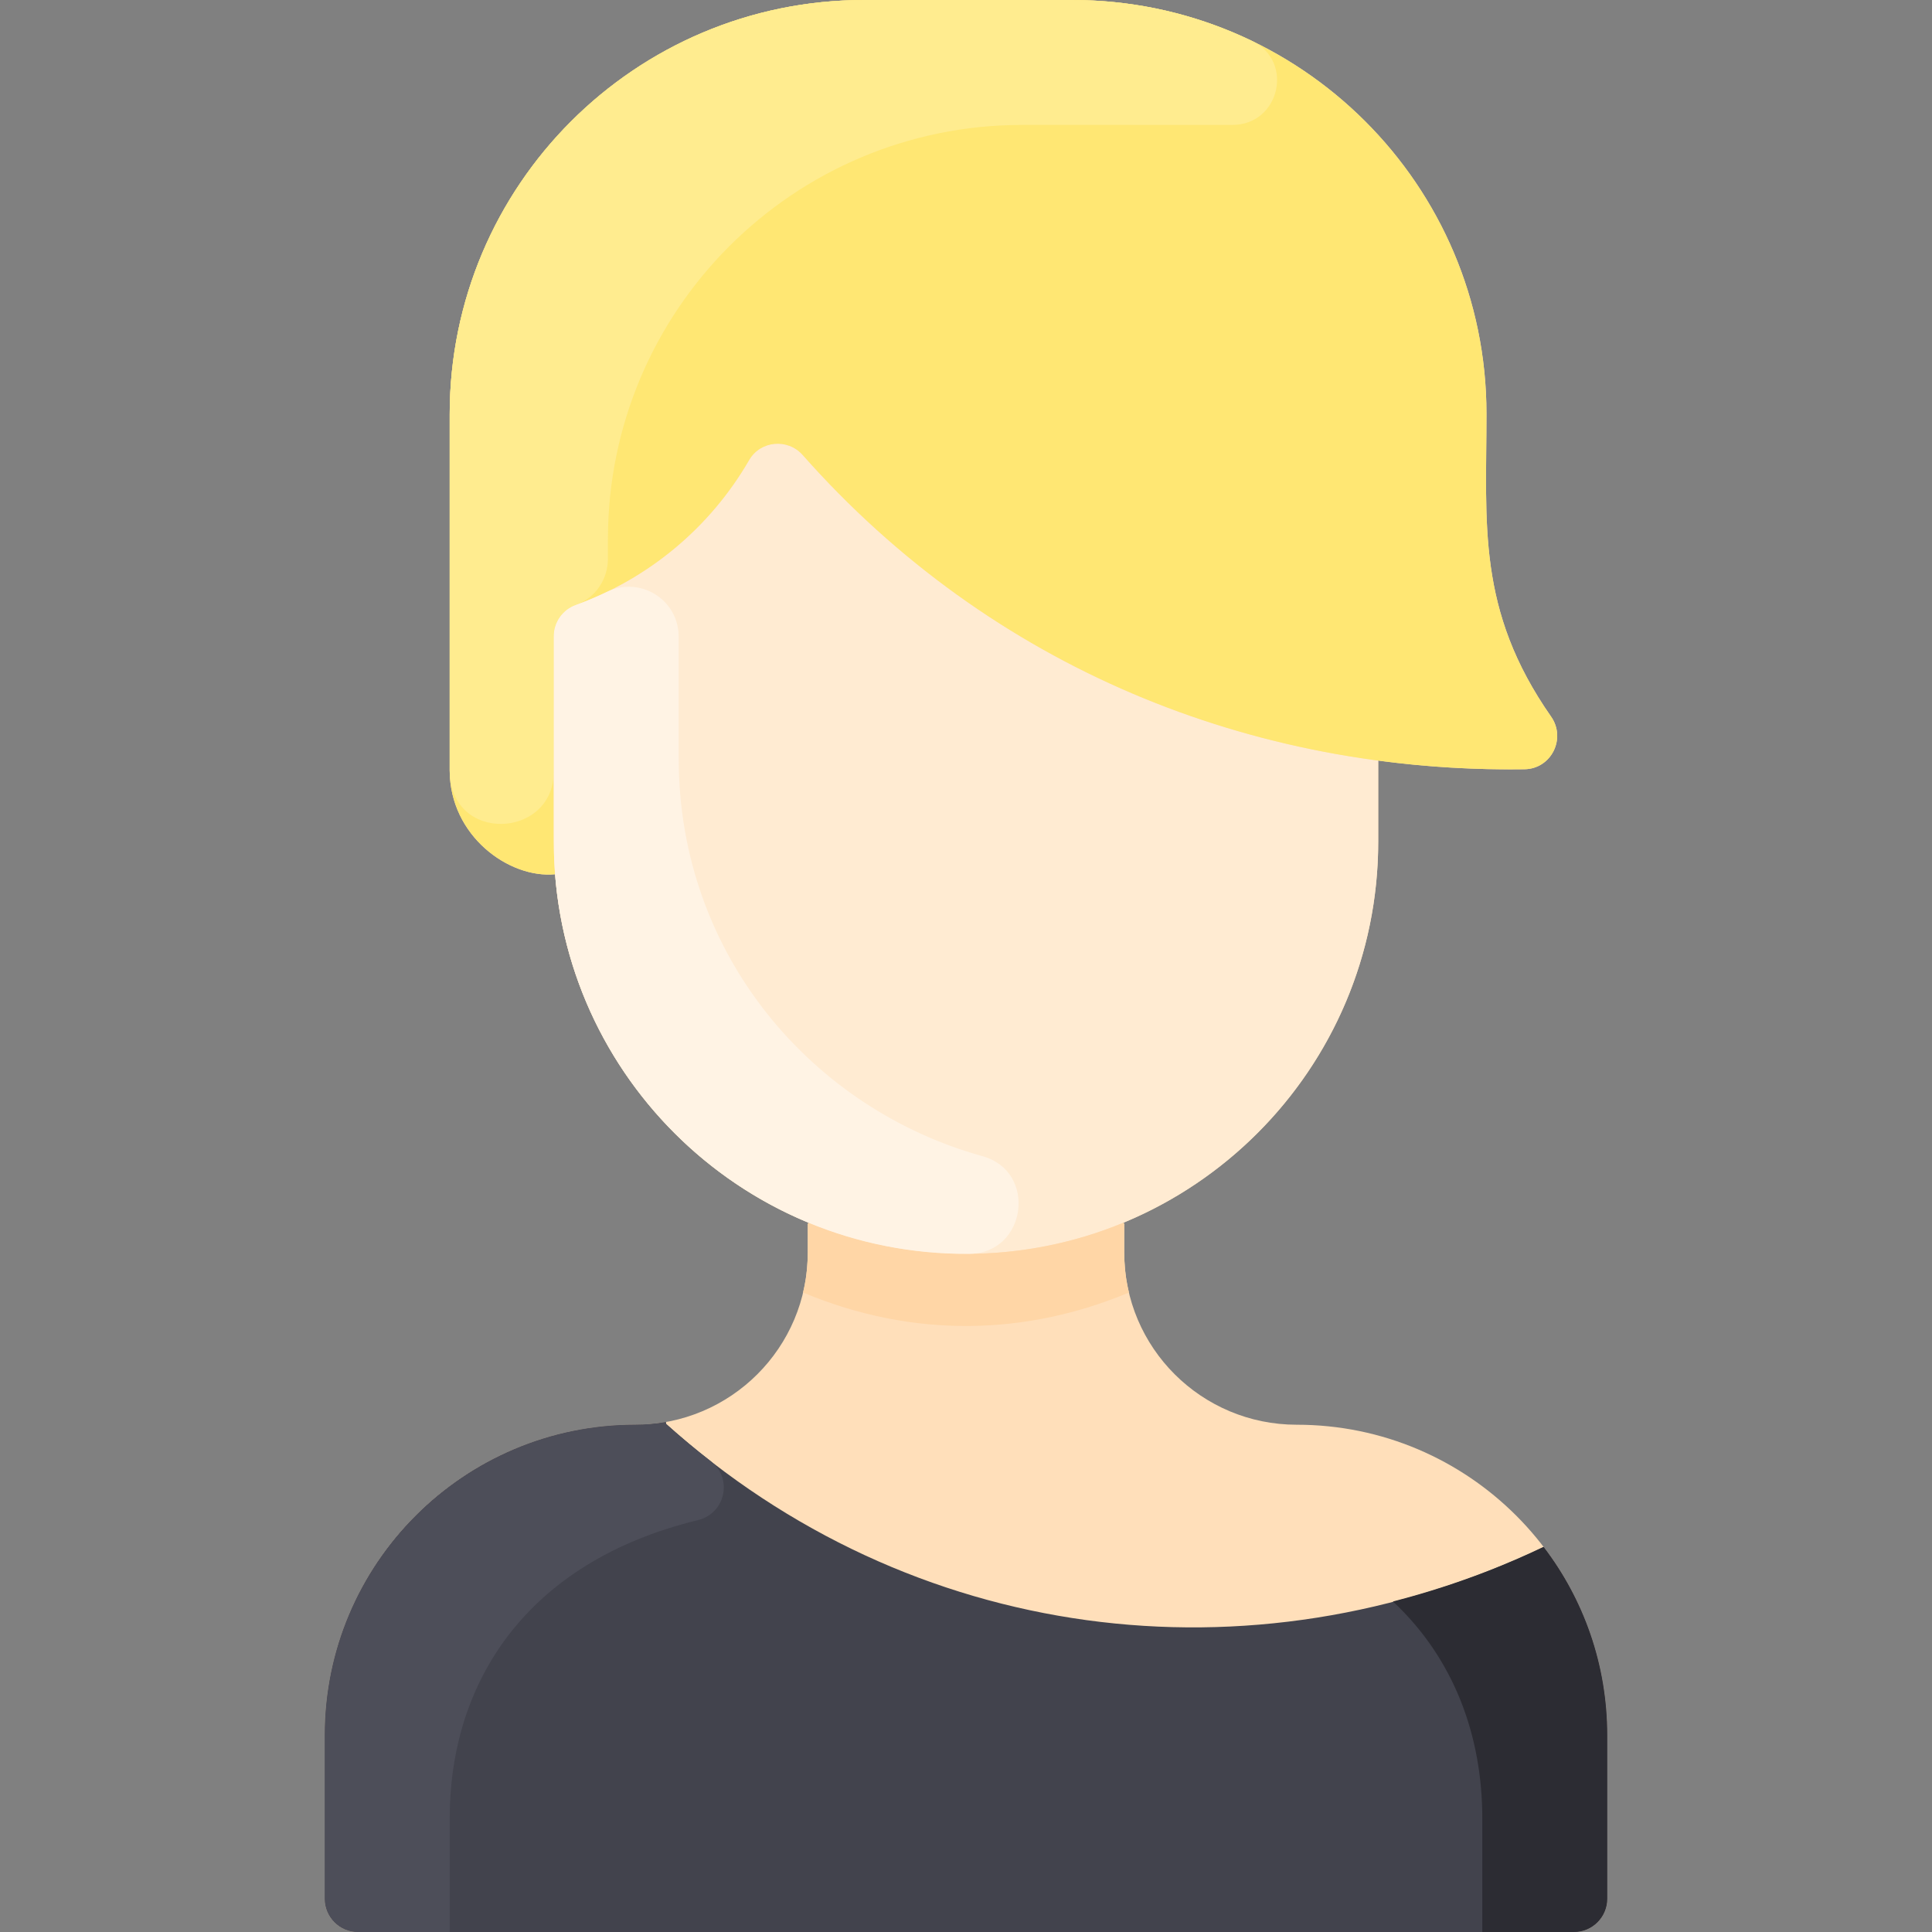 <svg id="Layer_1" enable-background="new 0 0 464 464" height="512" viewBox="0 0 464 464" width="512" xmlns="http://www.w3.org/2000/svg"><rect x="0" y="0" width="464" height="464" fill="#808080" stroke="none"/><path d="m386 416.74v39.26c0 4.42-3.58 8-8 8h-292c-4.42 0-8-3.58-8-8v-39.26c0-41.18 33.39-74.57 74.57-74.57 22.931 0 41.43-18.526 41.43-41.34v-6.83l.15-.37c-33.84-14.01-57.89-46.04-60.84-83.66-10.99 1.06-25.31-9.17-25.31-24.97v-85.5c0-54.95 44.55-99.5 99.5-99.5h50c54.88 0 99.48 44.45 99.5 99.33.01 26.55-2.42 47.1 15.52 72.78 3.68 5.27.04 12.54-6.39 12.64-11.71.17-23.46-.52-35.13-2.09v19.47c0 41.28-25.26 76.64-61.15 91.5l.15.37v6.83c0 22.87 18.56 41.34 41.43 41.34 41.208 0 74.57 33.427 74.57 74.57z" fill="#ffdfba"/><path d="m386 416.74v39.26c0 4.418-3.582 8-8 8h-292c-4.418 0-8-3.582-8-8v-39.26c0-41.18 33.39-74.57 74.57-74.57 2.5 0 4.96-.22 7.34-.64l.09.47c58.565 52.55 140.26 63.197 210.72 29.52 9.59 12.55 15.28 28.22 15.28 45.22z" fill="#42434d"/><path d="m331 202.13c0 54.696-44.348 99-99 99-54.792 0-99-44.448-99-99v-49.317c0-3.366 2.109-6.369 5.274-7.513 17.343-6.268 32.189-18.471 41.644-34.813 2.71-4.684 9.272-5.269 12.857-1.215 34.866 39.423 82.402 65.921 138.225 73.388z" fill="#ffebd2"/><path d="m372.516 172.106c3.684 5.274.049 12.548-6.384 12.639-65.373.929-128.139-24.347-173.355-75.471-3.586-4.055-10.15-3.47-12.861 1.215-9.456 16.344-24.304 28.544-41.643 34.811-3.165 1.144-5.274 4.155-5.274 7.52-.006 54.123-.092 52.187.31 57.15-10.987 1.063-25.309-9.171-25.309-24.97 0-2.835 0-87.628 0-85.5 0-54.952 44.548-99.5 99.5-99.5h50c54.885 0 99.479 44.446 99.5 99.331.01 26.553-2.424 47.095 15.516 72.775z" fill="#ffe773"/><path d="m271.13 310.42c-24.637 10.313-51.712 11.113-78.26 0 1.356-5.626 1.13-9.27 1.13-16.42l.15-.37c24.082 9.996 51.571 10.016 75.7 0l.15.37c0 7.153-.226 10.796 1.13 16.42z" fill="#ffd6a6"/><path d="m300.721 9.85c10.209 4.928 6.551 20.2-4.785 20.151-.357-.002-50.793-.001-50.436-.001-54.952 0-99.5 44.548-99.5 99.5v4.72c0 4.766-2.864 9.33-7.73 11.08-3.16 1.14-5.27 4.15-5.27 7.52-.003 14.44-.01 24.89-.013 32.545-.004 16.167-24.987 17.327-24.987-.365v-85.5c0-54.952 44.548-99.5 99.5-99.5h50c15.482 0 30.146 3.538 43.221 9.85z" fill="#ffec8f"/><path d="m235.958 277.678c13.266 3.672 10.608 23.339-3.156 23.448-55.108.439-99.802-44.125-99.802-98.996v-49.32c0-3.36 2.11-6.37 5.27-7.51 2.563-.928 5.071-1.984 7.516-3.164 7.958-3.841 17.194 1.888 17.201 10.724.006 7.108.013 16.591.013 29.27 0 47.298 32.237 84.275 72.958 95.548z" fill="#fff3e4"/><path d="m170.738 350.965c5.318 4.123 3.445 12.516-3.093 14.107-41.443 10.082-59.645 39.169-59.645 71.668v27.26h-22c-4.418 0-8-3.582-8-8v-39.26c0-41.18 33.39-74.57 74.57-74.57 2.5 0 4.96-.22 7.34-.64l.09.47c2.913 2.617 6.495 5.675 10.738 8.965z" fill="#4d4e59"/><path d="m386 416.74v39.26c0 4.42-3.58 8-8 8h-22v-27.26c0-19.82-6.77-38.38-21.46-52.12 16.98-4.36 29.59-9.95 36.18-13.1 9.59 12.55 15.28 28.22 15.28 45.22z" fill="#2c2c33"/></svg>
